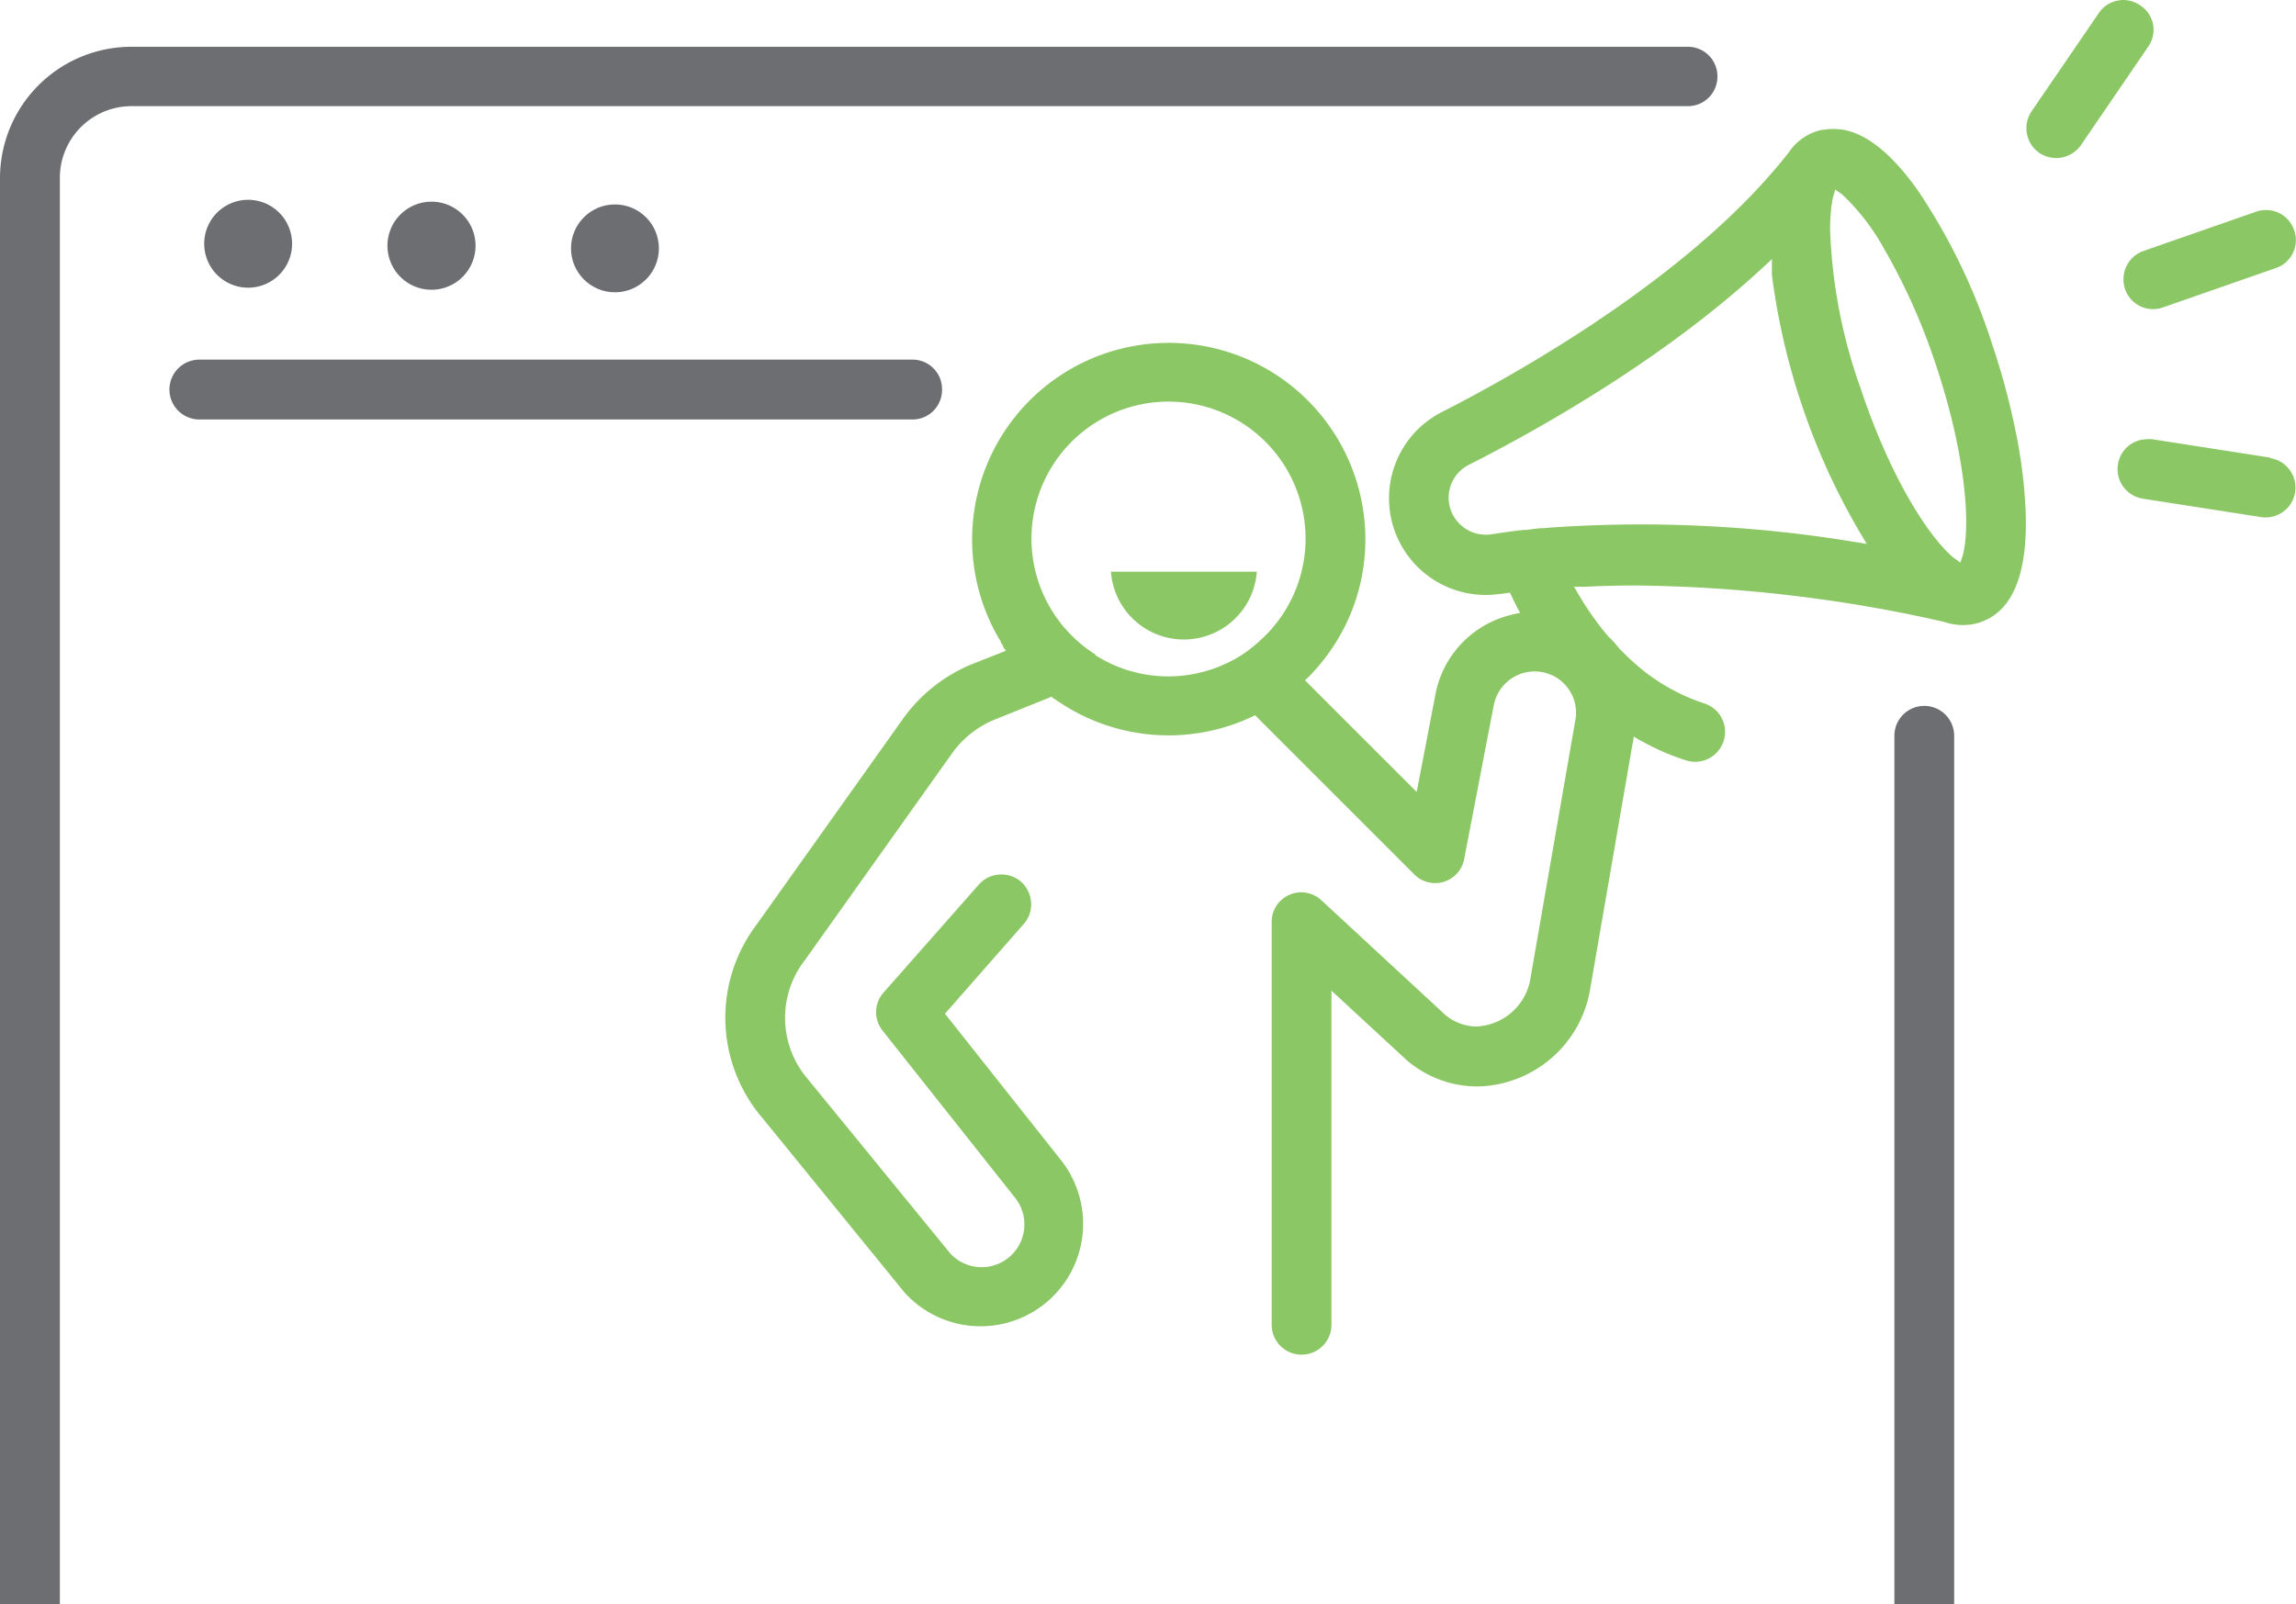 <svg xmlns="http://www.w3.org/2000/svg" viewBox="0 0 233.54 163.2"><defs><style>.cls-1{fill:#6d6e71;}.cls-2{fill:#8cc765;}</style></defs><g id="Layer_2" data-name="Layer 2"><g id="Layer_1-2" data-name="Layer 1"><path class="cls-1" d="M174.69,7.8a3,3,0,0,1-3,3H13.36a7.29,7.29,0,0,0-7.27,7.28V163.2H0V18.12A13.37,13.37,0,0,1,13.36,4.76H171.65A3,3,0,0,1,174.69,7.8Z"/><path class="cls-1" d="M198.77,74.86V163.2h-6.08V74.86a3,3,0,0,1,6.08,0Z"/><path class="cls-1" d="M29.71,24.8a4.47,4.47,0,1,1-4.47-4.47A4.47,4.47,0,0,1,29.71,24.8Z"/><path class="cls-1" d="M48.37,25a4.48,4.48,0,1,1-4.47-4.48A4.48,4.48,0,0,1,48.37,25Z"/><circle class="cls-1" cx="62.55" cy="25.27" r="4.47"/><path class="cls-1" d="M95.82,39.68a3,3,0,0,1-3,3H20.28a3,3,0,0,1,0-6.09h72.5A3,3,0,0,1,95.82,39.68Z"/><path class="cls-2" d="M205.06,44.07a73.52,73.52,0,0,0-2.41-9,61.67,61.67,0,0,0-7.57-15.69c-2.43-3.43-4.81-5.46-7.1-6.07h0a5.48,5.48,0,0,0-1-.17h-.1a5,5,0,0,0-1.33.06h-.12l-.06,0a5.64,5.64,0,0,0-.64.17A5.44,5.44,0,0,0,182.33,15l-.08.09-.14.19-.2.27c-.46.59-.93,1.17-1.43,1.74l-.81.93c-10.11,11.32-26.12,20.19-33,23.7a9.84,9.84,0,0,0,5.88,18.51h.12l.41-.06.5-.07c.08.15.15.31.23.47l.23.48a1.11,1.11,0,0,1,.09.19c.09.15.17.31.25.47s.16.31.25.46a4.54,4.54,0,0,0-.51.09h0a3.89,3.89,0,0,0-.49.12,10.29,10.29,0,0,0-7.61,8l-1.92,10-11-11-.36-.36h0l.28-.27.08-.07h0c.11-.11.22-.22.32-.34s0,0,0,0a19.8,19.8,0,0,0,5.46-13.7,20,20,0,1,0-37.08,10.45.25.25,0,0,1,0,.07l.22.35a.35.35,0,0,1,0,.08l.21.3a.83.83,0,0,1,.08.12l-.47.19L99,67.52a16.17,16.17,0,0,0-7.17,5.64L76.94,94.1a15.68,15.68,0,0,0,.52,19.54L92,131.5a10.43,10.43,0,0,0,16-13.36l-11.88-15,8-9.12a3,3,0,0,0,.76-2.2,3.07,3.07,0,0,0-1-2.09,3,3,0,0,0-2.21-.75,3,3,0,0,0-2.09,1l-9.7,11a3,3,0,0,0-.09,3.9l13.47,17a4.35,4.35,0,0,1-6.57,5.69L82.16,109.78a9.56,9.56,0,0,1-.36-12l.07-.09,14.94-21a10,10,0,0,1,4.47-3.52l5.13-2.06.54-.22.21.16.28.19.21.14.3.19a19.95,19.95,0,0,0,18.74,1.65l.18-.08.31-.14.16-.07a3.18,3.18,0,0,0,.32-.16l16.15,16.15a3,3,0,0,0,5.13-1.57l3-15.6A4.24,4.24,0,0,1,157,68.41a3.24,3.24,0,0,1,.53.16,3.86,3.86,0,0,1,1.15.62h0a4.3,4.3,0,0,1,1,1.12s0,0,0,0a3.8,3.8,0,0,1,.51,1.21,4.23,4.23,0,0,1,.05,1.74l-4.63,26.63a5.84,5.84,0,0,1-5.4,4.55,5,5,0,0,1-3.19-1.17L134.41,91.6a3,3,0,0,0-2.06-.81,3,3,0,0,0-3,3v41a3,3,0,0,0,6.08,0v-34l7.66,7.08a11.05,11.05,0,0,0,7.2,2.67,11.85,11.85,0,0,0,11.4-9.59L166,76l.1-.52.09-.54a3.78,3.78,0,0,0,.46.28,3.47,3.47,0,0,0,.46.25,24,24,0,0,0,4.38,1.89,3,3,0,0,0,1.87-5.79,20,20,0,0,1-7.16-4.15c-.53-.46-1-.95-1.5-1.44l0,0a9.43,9.43,0,0,0-1.08-1.19l0,0c-.47-.55-.91-1.1-1.3-1.65a27,27,0,0,1-1.64-2.47c-.11-.17-.2-.33-.29-.49l-.28-.48.54,0,.57,0c1.74-.09,3.47-.13,5.19-.13a148.21,148.21,0,0,1,28.12,3l1.19.25,1.94.43h0l.18.05,0,0a5.64,5.64,0,0,0,2.43.26h.07a5.6,5.6,0,0,0,1.06-.24l.18-.07c3.14-1.16,4.64-4.83,4.47-10.92A50,50,0,0,0,205.06,44.07ZM111.42,66.58q-.26-.15-.51-.33l-.13-.09a12.92,12.92,0,0,1-1.25-1l-.1-.09c-.37-.35-.73-.71-1.07-1.1l-.1-.11q-.21-.24-.39-.48A13.94,13.94,0,1,1,128.36,65l-.46.42-.11.09a15,15,0,0,1-1.29,1l-.14.09a11.33,11.33,0,0,1-1.26.72h0l-.15.08-.55.25a13.84,13.84,0,0,1-13-1ZM196.87,37c3,8.93,3.57,16.12,2.83,19.28h0a1.92,1.92,0,0,1-.09.32l-.05.16-.16.48-.55-.4a3.94,3.94,0,0,1-.44-.35l-.09-.09c-.18-.17-.37-.36-.56-.57-2.31-2.46-5.71-7.94-8.5-16.3a53.46,53.46,0,0,1-3.11-16.14,16.46,16.46,0,0,1,.1-2c0-.3.07-.57.11-.82,0,0,0-.08,0-.11a5.38,5.38,0,0,1,.13-.54l.18-.64,0,0,.4.29.16.11.15.11.08.07h0a22.35,22.35,0,0,1,4.13,5.36A62.68,62.68,0,0,1,196.87,37ZM157.81,53.67l-.85.07h0c-.58,0-1.14.11-1.71.18a1.33,1.33,0,0,0-.28,0c-.56.06-1.12.13-1.67.21h0l-.85.12-.74.11a3.79,3.79,0,0,1-4.19-2.61,3.75,3.75,0,0,1,1.89-4.46c7.61-3.86,20-10.91,29.89-20.06l.47-.43c.15-.15.31-.29.46-.45,0,.14,0,.27,0,.4s0,.16,0,.23,0,.26,0,.39a1.94,1.94,0,0,1,0,.24c0,.12,0,.23,0,.35a69,69,0,0,0,3.12,13.46A68.14,68.14,0,0,0,189,53.86l.2.35.12.19.21.36.13.22c.07.12.15.24.23.36l-.66-.11-.64-.1A133.49,133.49,0,0,0,157.81,53.67Z"/><path class="cls-2" d="M127.8,58.17H113a7.44,7.44,0,0,0,14.84,0Z"/><path class="cls-2" d="M216.15,29.4A3,3,0,0,0,220,31.28l11.47-4a3,3,0,0,0,1.88-3.86,3,3,0,0,0-2.87-2.05,2.88,2.88,0,0,0-1,.17l-11.47,4A3.06,3.06,0,0,0,216.15,29.4Z"/><path class="cls-2" d="M219,2.48A3,3,0,0,0,217.67.53,3.07,3.07,0,0,0,216,0a2.86,2.86,0,0,0-.58.06,3,3,0,0,0-1.94,1.27l-6.84,10a3.06,3.06,0,0,0,.8,4.23,3.07,3.07,0,0,0,4.23-.8l6.83-10A3,3,0,0,0,219,2.48Z"/><path class="cls-2" d="M230.91,46.56l-12-1.87a2.59,2.59,0,0,0-.48,0,3,3,0,0,0-3,2.57,3,3,0,0,0,.55,2.27,3.05,3.05,0,0,0,2,1.21l12,1.87a3,3,0,1,0,.94-6Z"/></g></g></svg>